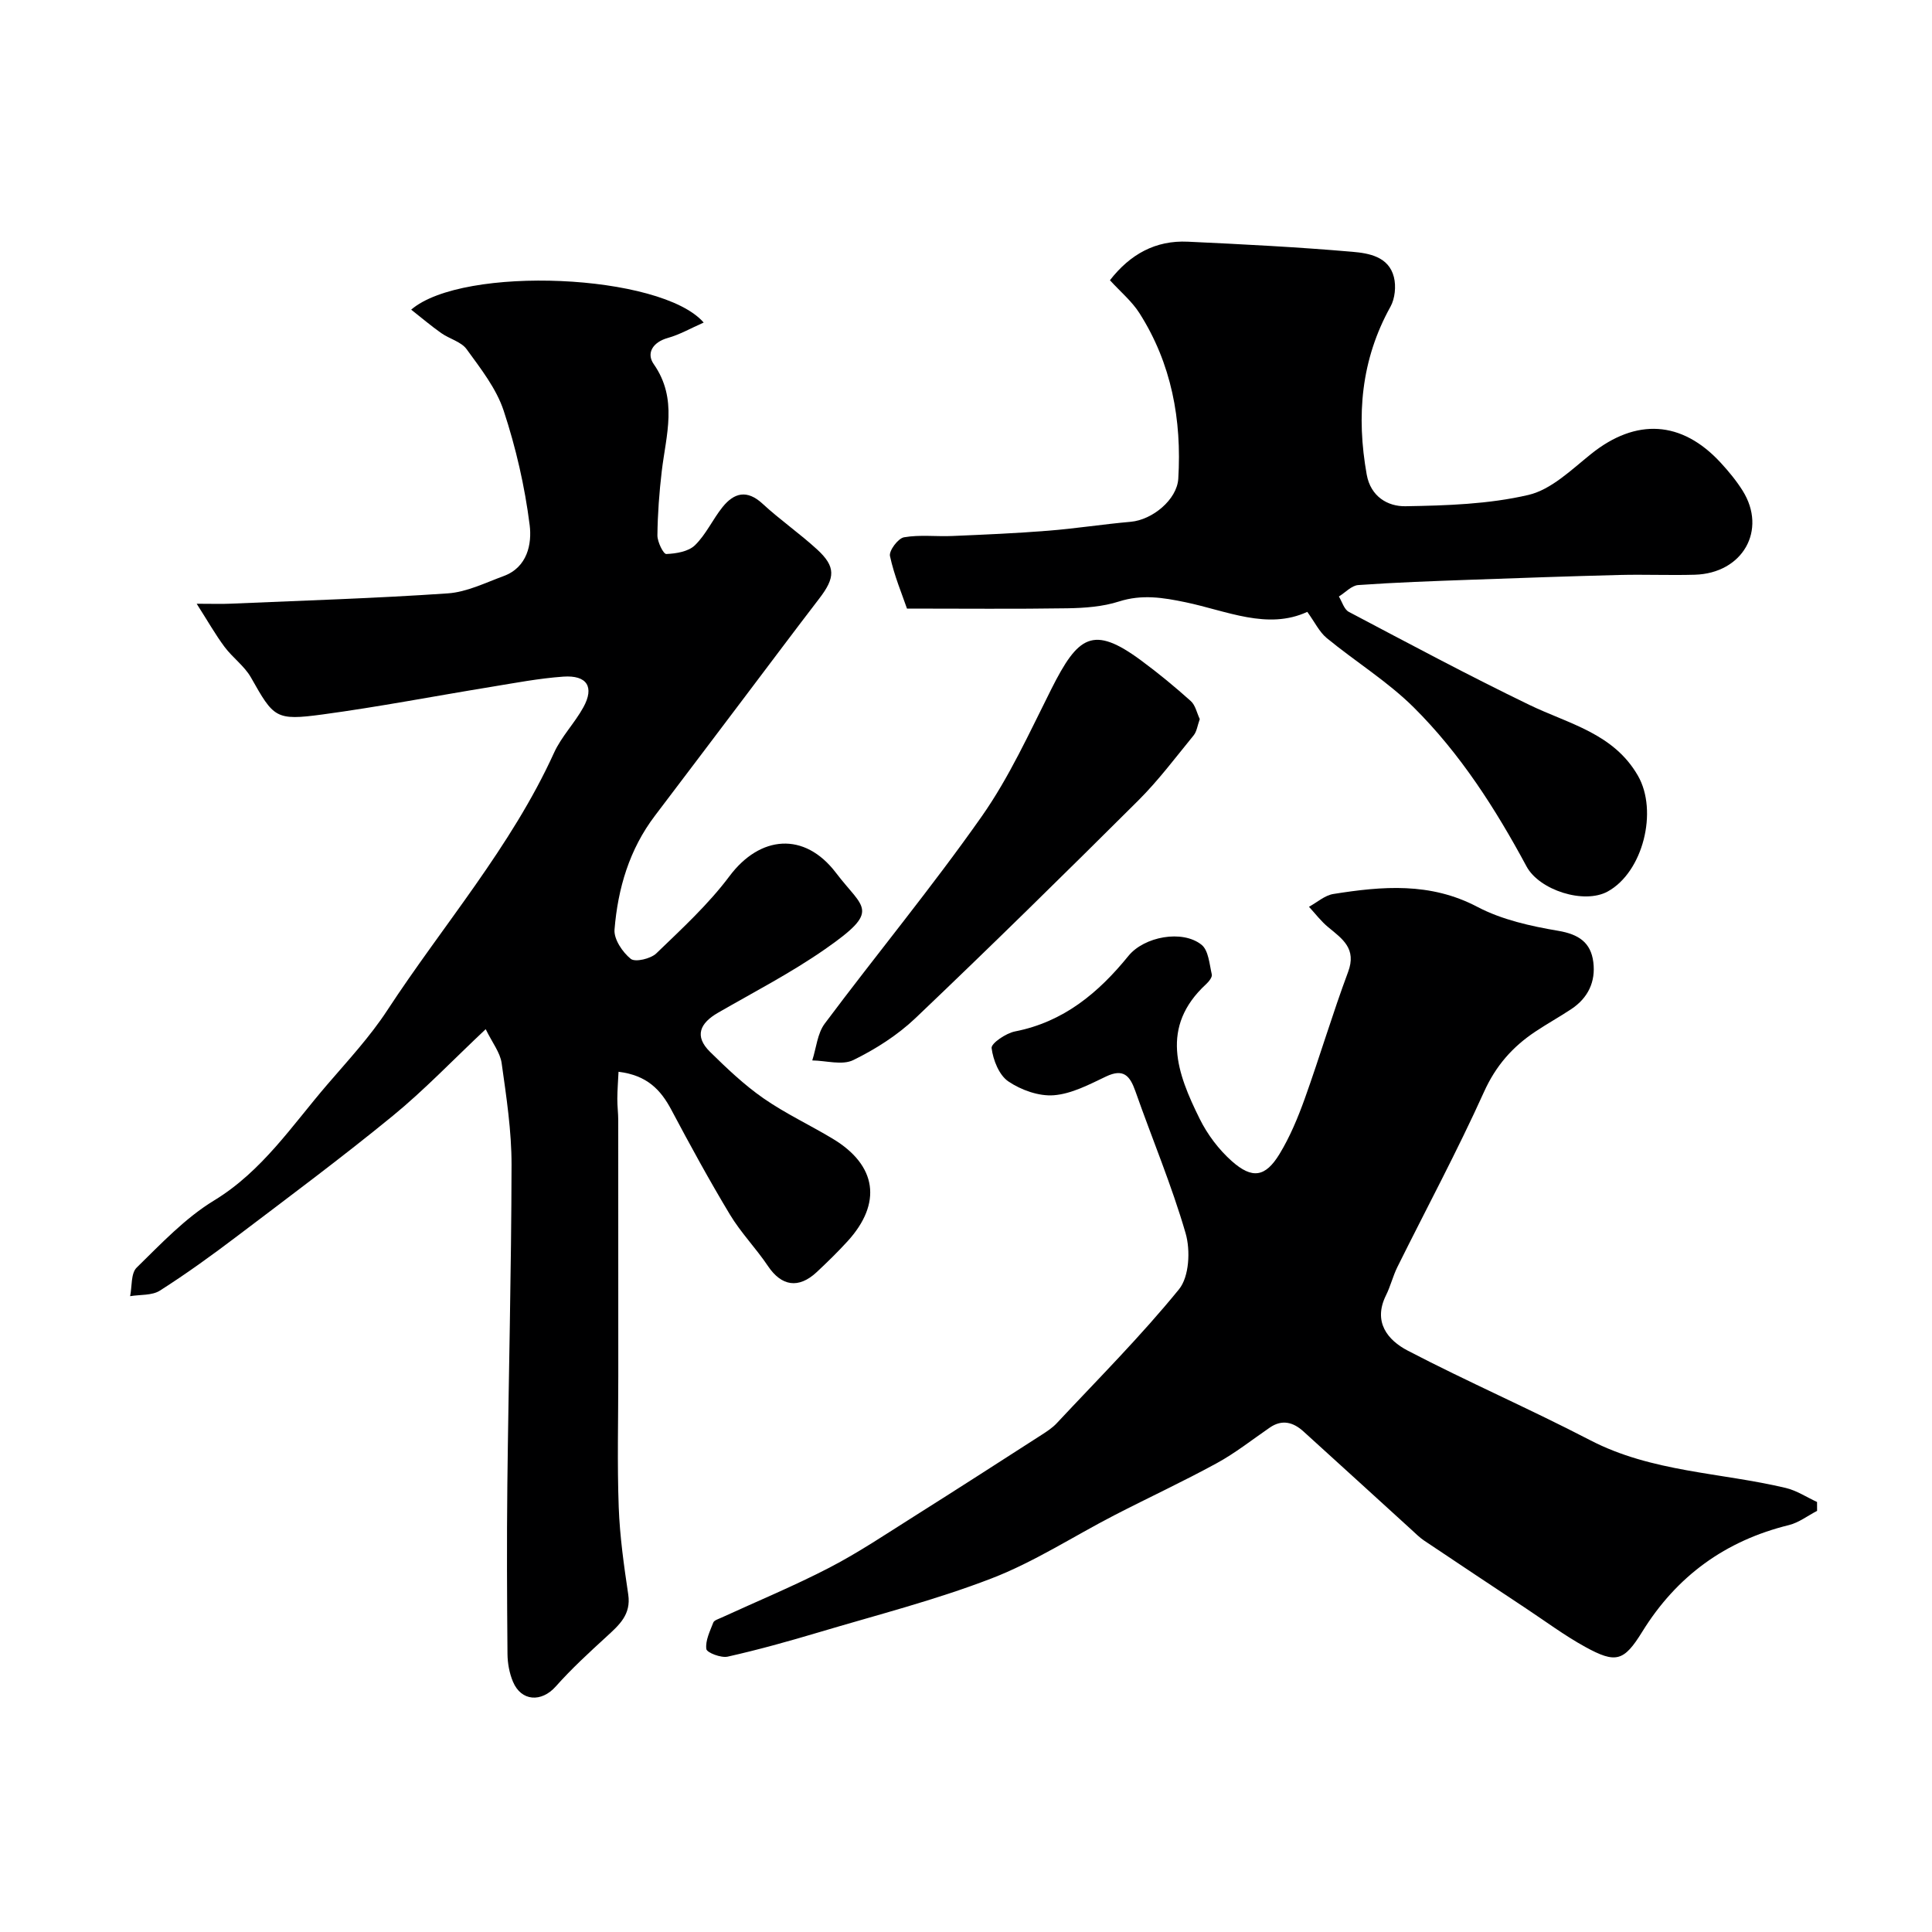 <svg enable-background="new 0 0 400 400" viewBox="0 0 400 400" xmlns="http://www.w3.org/2000/svg"><g fill="#000001"><path d="m40.72 125c3.35 0 5.14.07 6.93-.01 15.03-.65 30.08-1.11 45.08-2.14 3.91-.27 7.75-2.19 11.54-3.58 4.94-1.82 5.88-6.68 5.39-10.57-1.01-8-2.85-16.01-5.38-23.67-1.52-4.6-4.76-8.72-7.67-12.73-1.13-1.56-3.55-2.13-5.26-3.34-2.09-1.47-4.04-3.14-6.22-4.85 10.74-9.22 51.75-7.46 60.56 2.67-2.67 1.18-4.96 2.5-7.43 3.19-3.13.88-4.49 3.17-2.91 5.42 5.04 7.21 2.55 14.66 1.66 22.16-.52 4.41-.85 8.85-.9 13.29-.01 1.35 1.24 3.89 1.84 3.86 2.04-.08 4.58-.5 5.93-1.81 2.3-2.24 3.68-5.37 5.72-7.91 2.4-2.98 5.07-3.65 8.28-.69 3.61 3.34 7.69 6.16 11.31 9.48 3.87 3.56 3.75 5.83.43 10.15-5.18 6.74-10.26 13.55-15.39 20.33-6.21 8.21-12.4 16.43-18.63 24.63-5.3 6.97-7.68 15.07-8.37 23.58-.16 1.99 1.65 4.68 3.36 6.06.92.74 4.12-.01 5.29-1.13 5.29-5.1 10.78-10.15 15.16-16 6.31-8.43 15.51-9.26 22.03-.69 5.72 7.53 9.45 7.66-2.2 15.78-7.04 4.91-14.74 8.89-22.2 13.19-3.75 2.16-4.99 4.84-1.65 8.12 3.47 3.41 7.05 6.82 11.03 9.59 4.54 3.16 9.62 5.53 14.37 8.39 9.14 5.5 10.25 13.35 3.04 21.24-2.02 2.21-4.17 4.31-6.36 6.36-3.77 3.52-7.31 2.92-10.11-1.26-2.45-3.65-5.59-6.87-7.85-10.62-4.27-7.09-8.24-14.36-12.12-21.67-2.2-4.16-5.03-7.2-10.96-7.92-.09 1.91-.24 3.75-.25 5.59-.01 1.49.19 2.98.19 4.47.01 17.66.01 35.32.01 52.99 0 9.03-.24 18.07.09 27.09.22 6.05 1.08 12.09 1.97 18.08.62 4.17-1.88 6.32-4.49 8.72-3.63 3.32-7.27 6.67-10.53 10.34-2.94 3.3-7.13 3.1-8.85-1.01-.74-1.76-1.11-3.8-1.13-5.72-.1-11.66-.16-23.33-.03-34.99.25-22.1.83-44.19.87-66.29.01-7.02-1.07-14.08-2.05-21.06-.31-2.21-1.94-4.23-3.3-7.03-6.85 6.44-12.72 12.61-19.26 17.96-10.5 8.59-21.39 16.7-32.21 24.9-5.2 3.94-10.49 7.77-15.99 11.27-1.63 1.04-4.09.8-6.16 1.15.41-2.01.14-4.72 1.35-5.91 5.05-4.94 10.05-10.26 16.01-13.89 10.01-6.09 16.18-15.56 23.5-24.06 4.27-4.97 8.78-9.83 12.35-15.28 11.6-17.73 25.67-33.85 34.55-53.35 1.53-3.37 4.28-6.16 6.08-9.43 2.32-4.21.77-6.7-4.17-6.35-5.04.36-10.05 1.32-15.05 2.14-11.6 1.89-23.14 4.12-34.78 5.69-9.76 1.32-10.1.69-14.82-7.65-1.35-2.38-3.81-4.11-5.47-6.34-1.88-2.52-3.43-5.27-5.77-8.93z"/><path d="m376.21 312.81c-1.94 1-3.77 2.43-5.83 2.94-13.17 3.24-23.25 10.56-30.38 22.1-3.79 6.12-5.44 6.62-11.82 3.11-4.27-2.35-8.21-5.29-12.29-7.99-7.03-4.66-14.06-9.33-21.07-14.03-.95-.64-1.77-1.48-2.63-2.26-7.45-6.78-14.88-13.57-22.34-20.33-2.09-1.89-4.4-2.55-6.96-.78-3.63 2.49-7.11 5.26-10.96 7.36-6.95 3.8-14.15 7.14-21.19 10.77-8.49 4.38-16.61 9.69-25.47 13.1-11.64 4.49-23.82 7.59-35.81 11.17-6.21 1.85-12.47 3.6-18.8 5.02-1.37.31-4.33-.83-4.42-1.58-.23-1.74.75-3.69 1.44-5.48.18-.47 1.05-.72 1.63-.99 7.49-3.44 15.13-6.6 22.44-10.39 6.05-3.14 11.75-6.98 17.53-10.62 8.83-5.57 17.61-11.22 26.39-16.87 1.09-.7 2.22-1.44 3.1-2.38 8.56-9.16 17.44-18.05 25.33-27.75 2.12-2.6 2.39-8.06 1.37-11.59-2.89-9.97-6.95-19.6-10.4-29.42-1.13-3.2-2.46-4.77-6.1-3.03-3.46 1.65-7.11 3.58-10.79 3.87-3.1.24-6.78-1.08-9.42-2.87-1.92-1.31-3.15-4.43-3.46-6.9-.12-.97 2.96-3.07 4.83-3.44 10.08-1.97 17.29-7.99 23.5-15.64 3.24-3.99 11.15-5.49 15.13-2.31 1.45 1.15 1.64 4.01 2.13 6.15.13.56-.62 1.5-1.19 2.02-9.59 8.86-5.98 18.46-1.32 27.87 1.6 3.24 3.95 6.36 6.64 8.75 4.24 3.77 6.96 3.33 9.88-1.45 2.17-3.56 3.81-7.52 5.23-11.46 3.12-8.71 5.75-17.59 8.98-26.25 1.8-4.82-1.15-6.82-4.1-9.25-1.49-1.22-2.68-2.81-4-4.24 1.68-.91 3.27-2.37 5.05-2.65 10.12-1.61 20.05-2.47 29.82 2.67 5.07 2.67 11.04 3.99 16.77 4.96 4.22.72 6.72 2.42 7.23 6.48.51 4.05-1.09 7.42-4.56 9.72-2.44 1.62-5.01 3.04-7.45 4.67-4.72 3.14-8.18 7.06-10.62 12.47-5.55 12.29-11.95 24.19-17.94 36.27-.93 1.88-1.42 3.98-2.36 5.86-2.73 5.52.36 9.28 4.5 11.44 12.43 6.48 25.32 12.08 37.76 18.54 12.78 6.64 27.02 6.68 40.54 9.9 2.25.54 4.3 1.91 6.45 2.9.01.61.01 1.23.01 1.84z"/><path d="m270.66 126.68c-8.23 3.8-16.67-.21-25.2-1.99-4.65-.97-9.03-1.68-13.78-.16-3.37 1.08-7.09 1.35-10.67 1.41-10.76.17-21.52.06-33.23.06-1-2.93-2.65-6.82-3.52-10.88-.24-1.1 1.68-3.67 2.91-3.88 3.26-.57 6.68-.12 10.03-.27 6.6-.28 13.21-.56 19.8-1.09 5.71-.45 11.39-1.35 17.11-1.85 4.49-.4 9.57-4.59 9.84-8.91.74-12.21-1.39-23.85-8.05-34.3-1.57-2.46-3.93-4.42-6.1-6.8 4.18-5.38 9.44-8.3 16.14-7.98 11.36.53 22.72 1.11 34.04 2.09 3.42.29 7.54.99 8.61 5.23.48 1.89.23 4.45-.71 6.14-6.11 11-7.08 22.6-4.92 34.74.82 4.59 4.38 6.63 8.01 6.57 8.53-.14 17.24-.42 25.48-2.34 4.74-1.11 8.93-5.25 12.99-8.5 9.27-7.42 18.73-6.94 26.81 1.83 1.66 1.8 3.25 3.73 4.55 5.8 5.1 8.16.01 17.1-9.9 17.39-5.19.15-10.39-.08-15.58.05-10.27.26-20.54.62-30.81.99-7.77.28-15.55.55-23.3 1.1-1.39.1-2.68 1.55-4.01 2.37.67 1.09 1.08 2.67 2.06 3.18 12.4 6.54 24.76 13.16 37.38 19.26 8.17 3.95 17.43 5.87 22.48 14.67 4.2 7.31 1.05 19.96-6.27 23.97-4.89 2.68-14.15-.27-16.8-5.2-6.42-11.93-13.72-23.35-23.34-32.91-5.42-5.38-12.09-9.49-18.03-14.37-1.54-1.28-2.47-3.29-4.02-5.42z"/><path d="m248.4 148.88c-.48 1.32-.61 2.56-1.27 3.37-3.74 4.57-7.3 9.34-11.48 13.5-15.22 15.15-30.54 30.22-46.09 45.02-3.72 3.54-8.28 6.45-12.9 8.71-2.29 1.12-5.62.11-8.49.07.83-2.57 1.06-5.58 2.58-7.62 10.73-14.35 22.17-28.2 32.47-42.85 5.74-8.16 9.94-17.45 14.45-26.42 5.54-11 8.6-13.3 18.6-5.91 3.55 2.62 6.97 5.44 10.25 8.38.97.85 1.27 2.46 1.88 3.75z"/></g></svg>